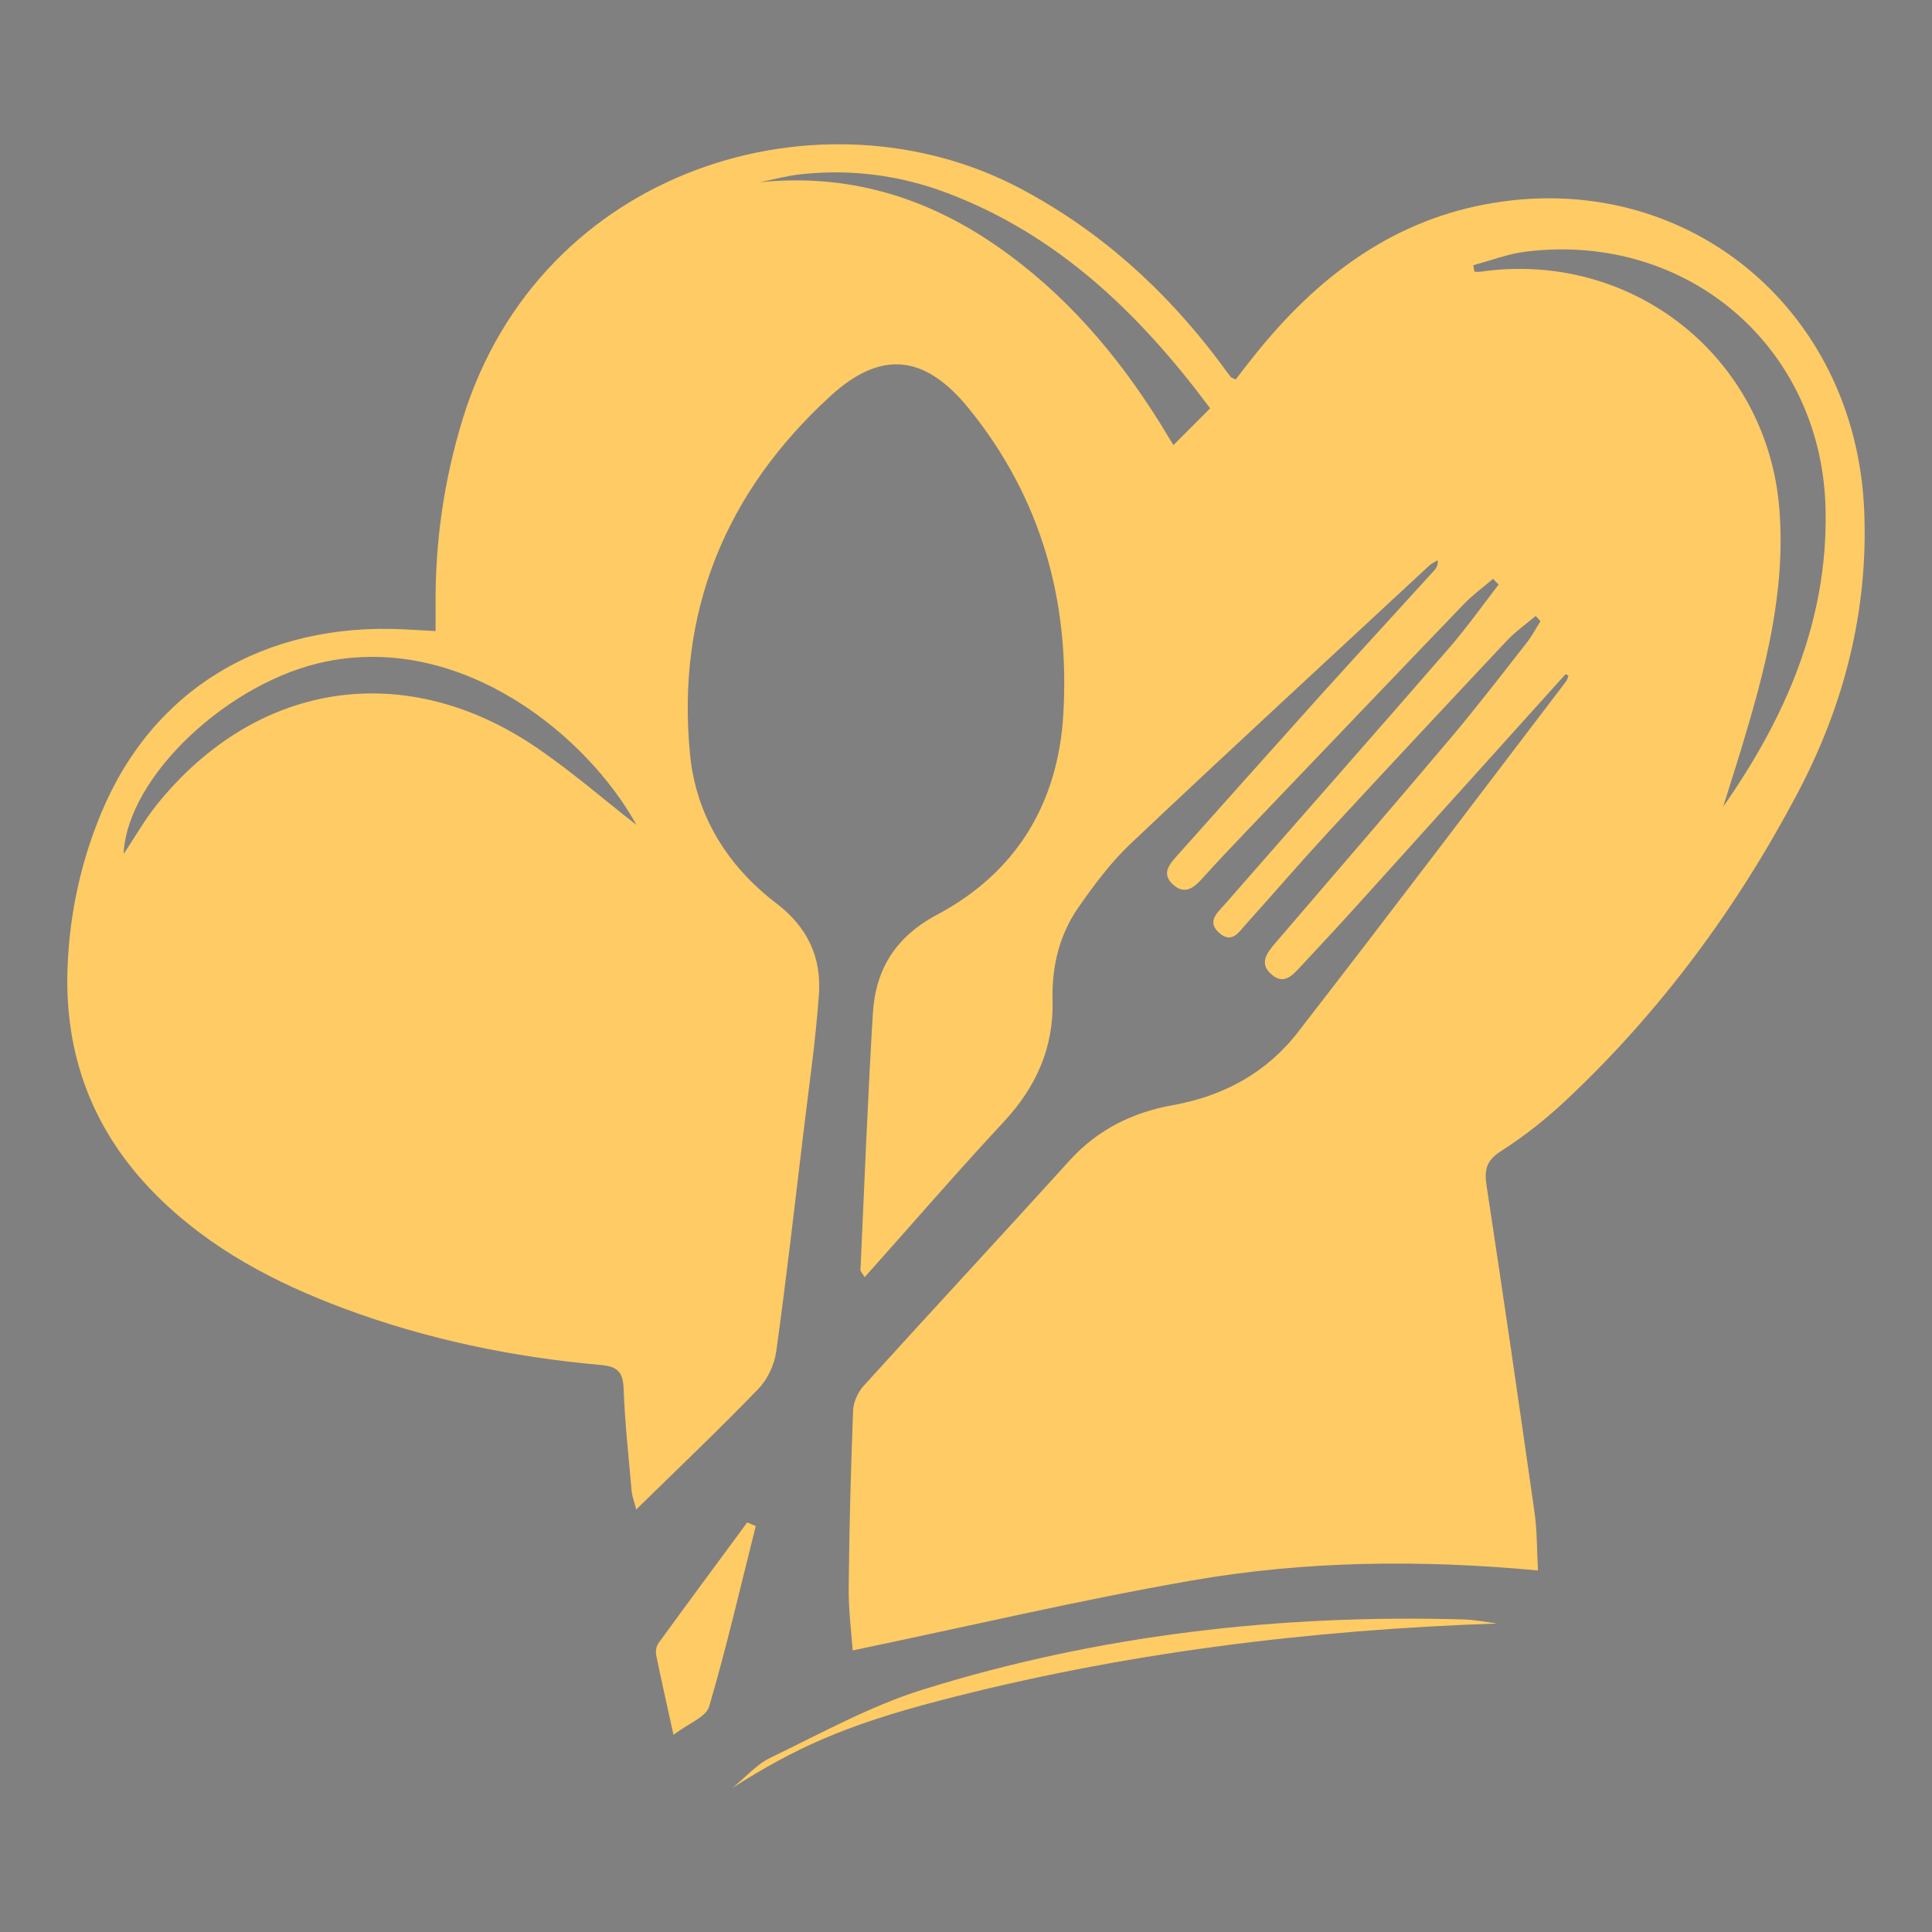 <?xml version="1.0" encoding="utf-8"?>
<!-- Generator: Adobe Illustrator 16.0.0, SVG Export Plug-In . SVG Version: 6.00 Build 0)  -->
<!DOCTYPE svg PUBLIC "-//W3C//DTD SVG 1.1//EN" "http://www.w3.org/Graphics/SVG/1.1/DTD/svg11.dtd">
<svg version="1.1" id="Calque_1" xmlns="http://www.w3.org/2000/svg" xmlns:xlink="http://www.w3.org/1999/xlink" x="0px" y="0px"
	 width="32px" height="32px" viewBox="0 0 32 32" enable-background="new 0 0 32 32" xml:space="preserve">
<rect x="0" y="0" width="32" height="32" fill="#808080" stroke="none"/>
<g>
	<g>
		<path fill-rule="evenodd" clip-rule="evenodd" fill="#FFFFFF" d="M-7564.304-7409.661c-131,0-262,0-393,0c0-122,0-244,0-366
			c131,0,262,0,393,0C-7564.304-7653.661-7564.304-7531.661-7564.304-7409.661z M-7787.619-7566.39
			c2.508,0.496,3.446,0.742,4.399,0.861c36.468,4.543,66.21,20.287,86.528,51.821c0.647,1.004,1.936,2.227,2.957,2.256
			c6.909,0.199,13.826,0.104,21.211,0.104c0-2.678-0.001-4.479,0-6.279c0.013-19.995,0.076-39.99-0.017-59.985
			c-0.014-3.008,0.729-4.716,3.707-6.078c11.711-5.359,17.918-14.743,17.998-27.6c0.08-12.896-6.255-22.269-17.762-27.795
			c-3.159-1.518-3.965-3.187-3.947-6.383c0.11-19.828,0.044-39.657,0.037-59.485c-0.001-2.098,0-4.194,0-6.689
			c-6.488,0-12.149,0.244-17.776-0.087c-3.65-0.215-5.648,1.17-7.606,4.142c-19.747,29.968-48.302,45.836-83.338,49.723
			c-16.647,1.848-33.583,1.116-50.389,1.509c-19.658,0.458-34.57,9.019-42.389,27.166c-7.694,17.858-4.35,34.564,8.882,49.032
			c23.726,25.942,47.48,51.857,71.227,77.781c1.523,1.662,3.075,3.298,4.614,4.945c0.371-0.137,0.742-0.272,1.112-0.409
			c0-47.154,0-94.309,0-141.545c39.009-3.422,72.206-17.338,97.745-48.552c0,51.385,0,101.597,0,152.145
			c-0.829-0.5-1.156-0.617-1.372-0.841c-0.692-0.72-1.355-1.468-2.007-2.224c-17.916-20.761-40.496-33.744-67.021-40.095
			c-1.517-0.362-3.503-0.653-4.739,0.012C-7772.576-7575.171-7779.423-7571.101-7787.619-7566.39z M-7871.964-7479.262
			c-4.748,3.758-8.753,6.901-12.731,10.08c-10.053,8.036-10.05,8.046-20.028,0.286c-1.97-1.531-3.893-3.125-5.875-4.642
			c-2.275-1.741-4.592-3.429-7.355-5.485c0,13.665,0,26.363,0,39.107c3.314,0,6.208,0,9.743,0c0-6.541,0-12.705,0-19.802
			c4.927,4.053,8.997,7.401,13.289,10.932c4.363-3.535,8.525-6.908,13.77-11.157c0,7.605,0,13.813,0,20.106c3.435,0,6.189,0,9.188,0
			C-7871.964-7452.825-7871.964-7465.5-7871.964-7479.262z M-7794.525-7471.228c-3.896,0.766-6.946,1.366-11.374,2.236
			c-6.875-3.605-13.616-2.993-18.833,2.692c-4.335,4.725-5.548,13.787-1.448,19.002c2.352,2.991,6.292,5.634,9.956,6.444
			c3.847,0.851,8.22-0.677,12.257-1.151c-1.08,7.854-6.735,9.179-18.364,3.606c-1.194,1.367-2.446,2.8-4.432,5.072
			c4.01,1.963,7.204,4.22,10.744,5.129c10.711,2.751,20.657-2.342,21.324-11.376
			C-7793.953-7449.628-7794.525-7459.782-7794.525-7471.228z M-7711.911-7449.474c-3.897-2.363-7.162-5.063-11.98-0.509
			c-3.981,3.763-11.338,2.05-14.801-2.222c-3.44-4.244-3.289-10.693,0.347-14.695c3.79-4.173,10.771-5.432,14.896-1.563
			c4.805,4.506,7.745,1.374,11.361-0.967c-4.251-8.271-13.978-12.103-23.668-9.573c-9.331,2.436-15.095,10.062-15.005,19.853
			c0.09,9.786,6.119,17.427,15.399,19.515C-7725.337-7437.381-7715.916-7441.264-7711.911-7449.474z M-7767.342-7468.99
			c-6.672-3.695-13.933-2.98-18.862,2.796c-4.988,5.847-5.011,16.256-0.049,22.182c4.735,5.653,12.431,6.477,18.854,2.993
			c4.57,0.732,7.799,1.251,11.686,1.874c0-10.357,0.062-19.623-0.103-28.885c-0.016-0.864-1.498-2.449-2.246-2.418
			C-7760.729-7470.336-7763.375-7469.671-7767.342-7468.99z M-7636.37-7471.34c-3.914,0.906-6.988,1.618-10.904,2.524
			c-6.947-3.912-14.33-3.114-19.227,2.766c-5.004,6.008-4.915,16.244,0.194,22.162c4.875,5.649,12.59,6.353,18.809,2.748
			c4.497,0.792,7.653,1.348,11.129,1.959C-7636.37-7450.207-7636.37-7460.093-7636.37-7471.34z M-7674.042-7439.537
			c-0.4-7.934-0.317-15.083-1.24-22.101c-0.901-6.844-5.456-10.104-12.348-9.461c-3.023,0.282-5.953,1.562-9.567,2.566
			c0-4.323,0-8.543,0-12.882c-3.335,0-6.008,0-8.821,0c0,14.061,0,27.631,0,41.477c3.002,0,5.686,0,8.962,0
			c0-5.692-0.21-10.996,0.067-16.273c0.216-4.12,2.485-6.97,6.895-7.077c4.469-0.109,6.068,2.899,6.23,6.829
			c0.185,4.484,0.245,8.979,0.195,13.468c-0.028,2.573,1.015,3.649,3.571,3.476
			C-7678.465-7439.626-7676.819-7439.537-7674.042-7439.537z M-7833.005-7452.355c0.6-10.914-4.282-17.24-13.54-18.651
			c-8.721-1.329-17.131,3.63-19.293,11.375c-2.269,8.13,1.617,16.134,9.319,19.195c8.382,3.331,17.672,0.633,21.383-6.429
			c-3.198-2.065-5.697-4.946-10.05-0.843c-3.687,3.475-8.781,1.178-10.956-4.647
			C-7848.376-7452.355-7840.842-7452.355-7833.005-7452.355z M-7610.46-7446.502c-4.111-0.293-7.205-0.826-7.317-5.822
			c-0.224-9.888-0.446-9.883,7.168-12.024c0-1.892,0-3.792,0-6.12c-5.506,0.904-8.045-1.405-7.449-6.79c-3.108,0-5.804,0-8.498,0
			c0.291,0.362,0.581,0.725,0.872,1.087c-1.554,2.058-3.717,3.917-4.467,6.234c-0.591,1.823,0.383,4.265,1.006,6.328
			c0.399,1.321,1.923,2.397,2.069,3.683c0.318,2.784,0.023,5.632,0.071,8.452c0.185,10.826,5.862,14.749,16.545,11.258
			C-7610.46-7442.091-7610.46-7444.034-7610.46-7446.502z M-7739.534-7619.382c-4.362,0.017-7.828,3.556-7.821,7.988
			c0.006,4.482,3.402,7.847,7.89,7.817c4.408-0.029,7.988-3.581,7.951-7.89C-7731.551-7615.76-7735.237-7619.398-7739.534-7619.382z
			 M-7705.312-7611.294c0.069-4.328-3.458-7.983-7.79-8.071c-4.333-0.089-7.936,3.421-8.012,7.806
			c-0.078,4.448,3.289,7.911,7.748,7.972C-7708.935-7603.529-7705.381-7606.929-7705.312-7611.294z M-7757.769-7611.445
			c-0.016-4.184-3.812-7.935-8.019-7.925c-4.383,0.011-7.834,3.532-7.804,7.966c0.03,4.47,3.438,7.862,7.864,7.83
			C-7761.386-7603.605-7757.753-7607.197-7757.769-7611.445z"/>
		<path fill-rule="evenodd" clip-rule="evenodd" d="M-7787.619-7566.39c8.195-4.711,15.042-8.781,22.052-12.55
			c1.236-0.665,3.223-0.374,4.739-0.012c26.525,6.351,49.105,19.334,67.021,40.095c0.652,0.756,1.315,1.504,2.007,2.224
			c0.216,0.224,0.542,0.341,1.372,0.841c0-50.548,0-100.76,0-152.145c-25.539,31.214-58.736,45.13-97.745,48.552
			c0,47.236,0,94.391,0,141.545c-0.371,0.137-0.742,0.272-1.112,0.409c-1.539-1.647-3.091-3.283-4.614-4.945
			c-23.746-25.924-47.501-51.839-71.227-77.781c-13.232-14.468-16.576-31.174-8.882-49.032
			c7.818-18.147,22.731-26.708,42.389-27.166c16.806-0.393,33.741,0.339,50.389-1.509c35.037-3.887,63.591-19.755,83.338-49.723
			c1.958-2.972,3.956-4.356,7.606-4.142c5.627,0.331,11.289,0.087,17.776,0.087c0,2.495,0,4.592,0,6.689
			c0.007,19.828,0.073,39.657-0.037,59.485c-0.018,3.196,0.788,4.865,3.947,6.383c11.507,5.526,17.842,14.898,17.762,27.795
			c-0.08,12.856-6.287,22.24-17.998,27.6c-2.977,1.362-3.721,3.07-3.707,6.078c0.093,19.995,0.029,39.99,0.017,59.985
			c-0.001,1.801,0,3.602,0,6.279c-7.385,0-14.303,0.095-21.211-0.104c-1.021-0.029-2.31-1.252-2.957-2.256
			c-20.318-31.534-50.06-47.278-86.528-51.821C-7784.173-7565.648-7785.11-7565.894-7787.619-7566.39z M-7805.588-7584.558
			c0-17.348,0.058-34.473-0.164-51.595c-0.012-0.893-2.389-2.483-3.694-2.514c-8.659-0.2-17.337-0.344-25.986,0.03
			c-13.12,0.567-24.38,12.281-24.99,25.502c-0.646,13.966,8.852,27.007,22.136,28.36
			C-7827.771-7583.702-7817.059-7584.558-7805.588-7584.558z M-7827.367-7566.614c-0.236,0.407-0.472,0.815-0.708,1.223
			c7.103,7.762,14.207,15.523,21.31,23.285c0.401-0.235,0.801-0.47,1.202-0.705c0-6.913,0.147-13.833-0.154-20.732
			c-0.047-1.069-2.104-2.873-3.299-2.932C-7815.121-7566.775-7821.248-7566.614-7827.367-7566.614z"/>
		<path fill-rule="evenodd" clip-rule="evenodd" d="M-7871.964-7479.262c0,13.762,0,26.438,0,39.426c-2.999,0-5.753,0-9.188,0
			c0-6.293,0-12.501,0-20.106c-5.244,4.249-9.407,7.622-13.77,11.157c-4.292-3.53-8.362-6.879-13.289-10.932
			c0,7.097,0,13.261,0,19.802c-3.536,0-6.429,0-9.743,0c0-12.744,0-25.442,0-39.107c2.763,2.057,5.08,3.744,7.355,5.485
			c1.982,1.517,3.905,3.11,5.875,4.642c9.978,7.76,9.975,7.75,20.028-0.286C-7880.718-7472.361-7876.712-7475.504-7871.964-7479.262
			z"/>
		<path fill-rule="evenodd" clip-rule="evenodd" d="M-7794.525-7471.228c0,11.446,0.572,21.6-0.17,31.655
			c-0.667,9.034-10.613,14.127-21.324,11.376c-3.54-0.909-6.733-3.166-10.744-5.129c1.985-2.272,3.238-3.705,4.432-5.072
			c11.629,5.572,17.284,4.248,18.364-3.606c-4.037,0.475-8.41,2.002-12.257,1.151c-3.665-0.811-7.604-3.453-9.956-6.444
			c-4.1-5.215-2.887-14.277,1.448-19.002c5.217-5.686,11.958-6.298,18.833-2.692
			C-7801.471-7469.862-7798.421-7470.462-7794.525-7471.228z M-7803.651-7455.549c0.02-4.091-3.417-7.633-7.556-7.789
			c-4.357-0.164-8.034,3.361-8.058,7.725c-0.022,4.213,3.25,7.602,7.494,7.76C-7807.375-7447.69-7803.672-7451.2-7803.651-7455.549z
			"/>
		<path fill-rule="evenodd" clip-rule="evenodd" d="M-7711.911-7449.474c-4.005,8.21-13.426,12.093-23.45,9.838
			c-9.28-2.088-15.31-9.729-15.399-19.515c-0.09-9.791,5.674-17.417,15.005-19.853c9.69-2.529,19.417,1.303,23.668,9.573
			c-3.617,2.341-6.556,5.473-11.361,0.967c-4.125-3.868-11.106-2.609-14.896,1.563c-3.635,4.002-3.787,10.451-0.347,14.695
			c3.463,4.271,10.82,5.984,14.801,2.222C-7719.073-7454.538-7715.809-7451.837-7711.911-7449.474z"/>
		<path fill-rule="evenodd" clip-rule="evenodd" d="M-7767.342-7468.99c3.968-0.682,6.613-1.347,9.28-1.458
			c0.748-0.031,2.23,1.554,2.246,2.418c0.165,9.262,0.103,18.527,0.103,28.885c-3.887-0.623-7.116-1.142-11.686-1.874
			c-6.422,3.483-14.119,2.66-18.854-2.993c-4.962-5.926-4.939-16.335,0.049-22.182
			C-7781.275-7471.97-7774.015-7472.685-7767.342-7468.99z M-7765.15-7454.97c0.05-4.858-3.295-8.439-7.818-8.368
			c-4.363,0.068-7.509,3.436-7.573,8.106c-0.067,4.905,3.208,8.396,7.802,8.318
			C-7768.336-7446.989-7765.198-7450.321-7765.15-7454.97z"/>
		<path fill-rule="evenodd" clip-rule="evenodd" d="M-7636.37-7471.34c0,11.247,0,21.134,0,32.159
			c-3.476-0.611-6.632-1.167-11.129-1.959c-6.219,3.604-13.933,2.901-18.809-2.748c-5.108-5.918-5.198-16.154-0.194-22.162
			c4.897-5.88,12.28-6.678,19.227-2.766C-7643.358-7469.722-7640.284-7470.434-7636.37-7471.34z M-7660.82-7455.198
			c-0.058,4.577,3.125,8.115,7.449,8.283c4.591,0.177,8.121-3.33,8.127-8.075c0.007-4.756-3.479-8.427-7.932-8.356
			C-7657.427-7463.279-7660.763-7459.722-7660.82-7455.198z"/>
		<path fill-rule="evenodd" clip-rule="evenodd" d="M-7674.042-7439.537c-2.776,0-4.422-0.09-6.055,0.021
			c-2.556,0.174-3.599-0.902-3.571-3.476c0.05-4.488-0.01-8.983-0.195-13.468c-0.163-3.93-1.761-6.938-6.23-6.829
			c-4.41,0.107-6.679,2.957-6.895,7.077c-0.277,5.277-0.067,10.581-0.067,16.273c-3.276,0-5.96,0-8.962,0
			c0-13.846,0-27.416,0-41.477c2.813,0,5.486,0,8.821,0c0,4.339,0,8.559,0,12.882c3.615-1.005,6.544-2.284,9.567-2.566
			c6.892-0.644,11.447,2.617,12.348,9.461C-7674.359-7454.62-7674.442-7447.47-7674.042-7439.537z"/>
		<path fill-rule="evenodd" clip-rule="evenodd" d="M-7833.005-7452.355c-7.837,0-15.371,0-23.136,0
			c2.174,5.825,7.269,8.122,10.956,4.647c4.353-4.104,6.853-1.223,10.05,0.843c-3.711,7.062-13.001,9.76-21.383,6.429
			c-7.703-3.062-11.588-11.065-9.319-19.195c2.162-7.745,10.572-12.704,19.293-11.375
			C-7837.287-7469.595-7832.405-7463.269-7833.005-7452.355z M-7856.406-7458.023c5.083,0,9.473,0,14.38,0
			c-1.27-4.183-3.743-5.859-7.478-5.796C-7853.06-7463.758-7855.357-7462.067-7856.406-7458.023z"/>
		<path fill-rule="evenodd" clip-rule="evenodd" d="M-7610.46-7446.502c0,2.469,0,4.411,0,6.285
			c-10.683,3.491-16.36-0.432-16.545-11.258c-0.048-2.82,0.247-5.668-0.071-8.452c-0.146-1.285-1.67-2.361-2.069-3.683
			c-0.623-2.063-1.597-4.505-1.006-6.328c0.75-2.317,2.913-4.177,4.467-6.234c-0.291-0.362-0.581-0.725-0.872-1.087
			c2.694,0,5.39,0,8.498,0c-0.596,5.385,1.943,7.694,7.449,6.79c0,2.328,0,4.229,0,6.12c-7.614,2.142-7.392,2.137-7.168,12.024
			C-7617.665-7447.329-7614.571-7446.795-7610.46-7446.502z"/>
		<path fill-rule="evenodd" clip-rule="evenodd" d="M-7739.534-7619.382c4.297-0.016,7.983,3.622,8.02,7.916
			c0.037,4.309-3.542,7.86-7.951,7.89c-4.488,0.029-7.884-3.335-7.89-7.817C-7747.362-7615.827-7743.896-7619.366-7739.534-7619.382
			z"/>
		<path fill-rule="evenodd" clip-rule="evenodd" d="M-7705.312-7611.294c-0.069,4.365-3.623,7.766-8.054,7.706
			c-4.459-0.061-7.825-3.523-7.748-7.972c0.077-4.385,3.679-7.895,8.012-7.806
			C-7708.771-7619.278-7705.243-7615.623-7705.312-7611.294z"/>
		<path fill-rule="evenodd" clip-rule="evenodd" d="M-7757.769-7611.445c0.016,4.248-3.617,7.84-7.959,7.871
			c-4.427,0.032-7.834-3.36-7.864-7.83c-0.03-4.434,3.421-7.955,7.804-7.966
			C-7761.581-7619.379-7757.785-7615.628-7757.769-7611.445z"/>
		<path fill-rule="evenodd" clip-rule="evenodd" fill="#FFFFFF" d="M-7805.588-7584.558c-11.471,0-22.183,0.856-32.699-0.216
			c-13.284-1.354-22.781-14.395-22.136-28.36c0.61-13.221,11.87-24.935,24.99-25.502c8.649-0.374,17.328-0.23,25.986-0.03
			c1.305,0.03,3.682,1.621,3.694,2.514C-7805.53-7619.031-7805.588-7601.906-7805.588-7584.558z"/>
		<path fill-rule="evenodd" clip-rule="evenodd" fill="#FFFFFF" d="M-7827.367-7566.614c6.119,0,12.246-0.161,18.351,0.139
			c1.196,0.059,3.252,1.862,3.299,2.932c0.301,6.899,0.154,13.819,0.154,20.732c-0.4,0.235-0.801,0.47-1.202,0.705
			c-7.104-7.762-14.207-15.523-21.31-23.285C-7827.839-7565.798-7827.603-7566.207-7827.367-7566.614z"/>
		<path fill-rule="evenodd" clip-rule="evenodd" fill="#FFFFFF" d="M-7803.651-7455.549c-0.021,4.35-3.724,7.859-8.12,7.695
			c-4.244-0.158-7.517-3.547-7.494-7.76c0.024-4.363,3.701-7.889,8.058-7.725
			C-7807.067-7463.182-7803.631-7459.64-7803.651-7455.549z"/>
		<path fill-rule="evenodd" clip-rule="evenodd" fill="#FFFFFF" d="M-7765.15-7454.97c-0.048,4.649-3.187,7.981-7.588,8.057
			c-4.595,0.078-7.869-3.413-7.802-8.318c0.064-4.671,3.209-8.038,7.573-8.106C-7768.445-7463.41-7765.1-7459.829-7765.15-7454.97z"
			/>
		<path fill-rule="evenodd" clip-rule="evenodd" fill="#FFFFFF" d="M-7660.82-7455.198c0.057-4.524,3.393-8.081,7.644-8.148
			c4.453-0.07,7.938,3.601,7.932,8.356c-0.006,4.745-3.536,8.252-8.127,8.075
			C-7657.695-7447.083-7660.877-7450.621-7660.82-7455.198z"/>
		<path fill-rule="evenodd" clip-rule="evenodd" fill="#FFFFFF" d="M-7856.406-7458.023c1.049-4.044,3.346-5.735,6.902-5.796
			c3.735-0.063,6.208,1.613,7.478,5.796C-7846.933-7458.023-7851.322-7458.023-7856.406-7458.023z"/>
	</g>
</g>
<g>
	<path fill-rule="evenodd" clip-rule="evenodd" fill="#FFCB64" d="M25.931,11.166c-1.114,1.237-2.228,2.474-3.344,3.709
		c-0.343,0.38-0.691,0.756-1.04,1.13c-0.131,0.14-0.274,0.313-0.48,0.141c-0.218-0.182-0.089-0.356,0.052-0.521
		c0.977-1.139,1.957-2.273,2.924-3.419c0.43-0.51,0.835-1.039,1.246-1.563c0.086-0.109,0.151-0.235,0.226-0.354
		c-0.026-0.029-0.053-0.059-0.079-0.087c-0.159,0.135-0.332,0.256-0.474,0.406c-1.002,1.066-2.002,2.136-2.995,3.211
		c-0.452,0.49-0.886,0.996-1.332,1.491c-0.115,0.128-0.228,0.323-0.435,0.147c-0.224-0.192-0.034-0.34,0.087-0.479
		c1.238-1.415,2.481-2.825,3.715-4.245c0.291-0.335,0.548-0.699,0.82-1.051c-0.03-0.031-0.062-0.063-0.093-0.094
		c-0.162,0.139-0.336,0.265-0.482,0.417c-1.204,1.252-2.404,2.509-3.604,3.765c-0.238,0.25-0.477,0.5-0.707,0.756
		c-0.146,0.161-0.298,0.314-0.508,0.124c-0.2-0.182-0.054-0.341,0.077-0.487c0.777-0.87,1.553-1.741,2.332-2.608
		c0.638-0.707,1.282-1.407,1.923-2.112c0.035-0.038,0.06-0.087,0.053-0.164c-0.047,0.029-0.099,0.052-0.139,0.088
		c-1.648,1.53-3.303,3.054-4.938,4.598c-0.334,0.315-0.617,0.694-0.879,1.072c-0.313,0.452-0.438,0.979-0.423,1.525
		c0.021,0.798-0.276,1.447-0.814,2.025c-0.776,0.834-1.522,1.698-2.298,2.567c-0.04-0.068-0.071-0.096-0.07-0.122
		c0.065-1.415,0.12-2.829,0.205-4.242c0.044-0.734,0.372-1.271,1.068-1.642c1.305-0.695,2-1.839,2.087-3.317
		c0.11-1.877-0.366-3.585-1.563-5.062c-0.72-0.889-1.445-0.984-2.288-0.215c-1.742,1.59-2.562,3.577-2.332,5.94
		c0.099,1.015,0.621,1.853,1.43,2.468c0.519,0.396,0.749,0.897,0.705,1.512c-0.056,0.781-0.17,1.56-0.263,2.338
		c-0.143,1.193-0.279,2.389-0.445,3.578c-0.03,0.216-0.144,0.458-0.295,0.614c-0.643,0.666-1.315,1.304-2.023,1.998
		c-0.039-0.15-0.068-0.222-0.075-0.296c-0.05-0.568-0.113-1.137-0.134-1.708c-0.01-0.272-0.102-0.364-0.369-0.389
		c-1.465-0.129-2.896-0.426-4.275-0.941c-1.135-0.425-2.192-0.979-3.067-1.843c-1.072-1.059-1.562-2.34-1.498-3.835
		c0.037-0.875,0.222-1.723,0.56-2.532c0.854-2.044,2.691-3.152,5.021-3.034c0.153,0.008,0.306,0.018,0.514,0.028
		c0-0.151,0.001-0.276,0-0.401C7.204,8.997,7.35,7.967,7.659,6.955c1.287-4.208,5.978-5.566,9.249-3.829
		c1.318,0.7,2.392,1.673,3.284,2.859c0.064,0.086,0.126,0.173,0.192,0.257c0.013,0.016,0.039,0.021,0.083,0.043
		c0.111-0.145,0.225-0.294,0.343-0.439c0.993-1.229,2.191-2.156,3.778-2.459c3.283-0.627,6.146,1.689,6.289,5.067
		c0.07,1.66-0.332,3.219-1.098,4.673c-1,1.897-2.26,3.609-3.826,5.083c-0.337,0.317-0.704,0.609-1.093,0.857
		c-0.25,0.16-0.277,0.316-0.236,0.582c0.274,1.799,0.536,3.601,0.793,5.402c0.043,0.301,0.037,0.609,0.057,0.961
		c-1.952-0.182-3.855-0.161-5.733,0.166c-1.87,0.326-3.72,0.763-5.618,1.158c-0.021-0.297-0.07-0.672-0.066-1.045
		c0.009-0.976,0.036-1.952,0.073-2.927c0.005-0.139,0.078-0.303,0.172-0.407c1.135-1.252,2.285-2.49,3.42-3.742
		c0.462-0.509,1.045-0.792,1.698-0.909c0.851-0.152,1.559-0.54,2.079-1.212c1.495-1.927,2.965-3.872,4.443-5.812
		c0.02-0.025,0.024-0.061,0.037-0.092C25.962,11.183,25.946,11.175,25.931,11.166z M24.402,4.392
		c0.006,0.036,0.013,0.072,0.019,0.108c0.034,0,0.069,0.005,0.103,0c2.511-0.359,4.748,1.413,4.948,3.934
		c0.109,1.367-0.237,2.668-0.628,3.959c-0.099,0.323-0.201,0.645-0.302,0.967c1.035-1.478,1.729-3.073,1.696-4.902
		c-0.047-2.693-2.278-4.618-4.959-4.291C24.982,4.202,24.694,4.315,24.402,4.392z M2.047,14.146
		c0.198-0.297,0.355-0.577,0.555-0.824c1.661-2.058,4.143-2.421,6.323-0.914c0.562,0.388,1.081,0.837,1.616,1.255
		c-0.79-1.44-2.843-3.168-5.134-2.707C3.804,11.276,2.104,12.857,2.047,14.146z M20.044,6.763c-1.173-1.573-2.518-2.87-4.355-3.566
		c-0.78-0.295-1.59-0.401-2.42-0.311c-0.23,0.024-0.456,0.087-0.683,0.132c1.451-0.147,2.743,0.239,3.923,1.056
		c1.124,0.779,1.994,1.793,2.712,2.946c0.066,0.107,0.132,0.216,0.215,0.352C19.649,7.158,19.831,6.977,20.044,6.763z"/>
	<path fill-rule="evenodd" clip-rule="evenodd" fill="#FFCB64" d="M24.798,26.89c-3.132,0.108-6.219,0.489-9.249,1.281
		c-1.565,0.409-2.384,0.785-3.415,1.44c0.208-0.168,0.393-0.384,0.626-0.497c0.833-0.401,1.654-0.858,2.531-1.131
		c2.91-0.907,5.905-1.245,8.95-1.16C24.427,26.828,24.612,26.866,24.798,26.89z"/>
	<path fill-rule="evenodd" clip-rule="evenodd" fill="#FFCB64" d="M12.518,25.276c-0.251,0.998-0.483,2.003-0.772,2.989
		c-0.052,0.176-0.345,0.281-0.591,0.469c-0.108-0.493-0.202-0.904-0.286-1.318c-0.013-0.063,0.001-0.15,0.038-0.201
		c0.486-0.669,0.979-1.333,1.469-1.998C12.423,25.236,12.47,25.256,12.518,25.276z"/>
</g>
</svg>
